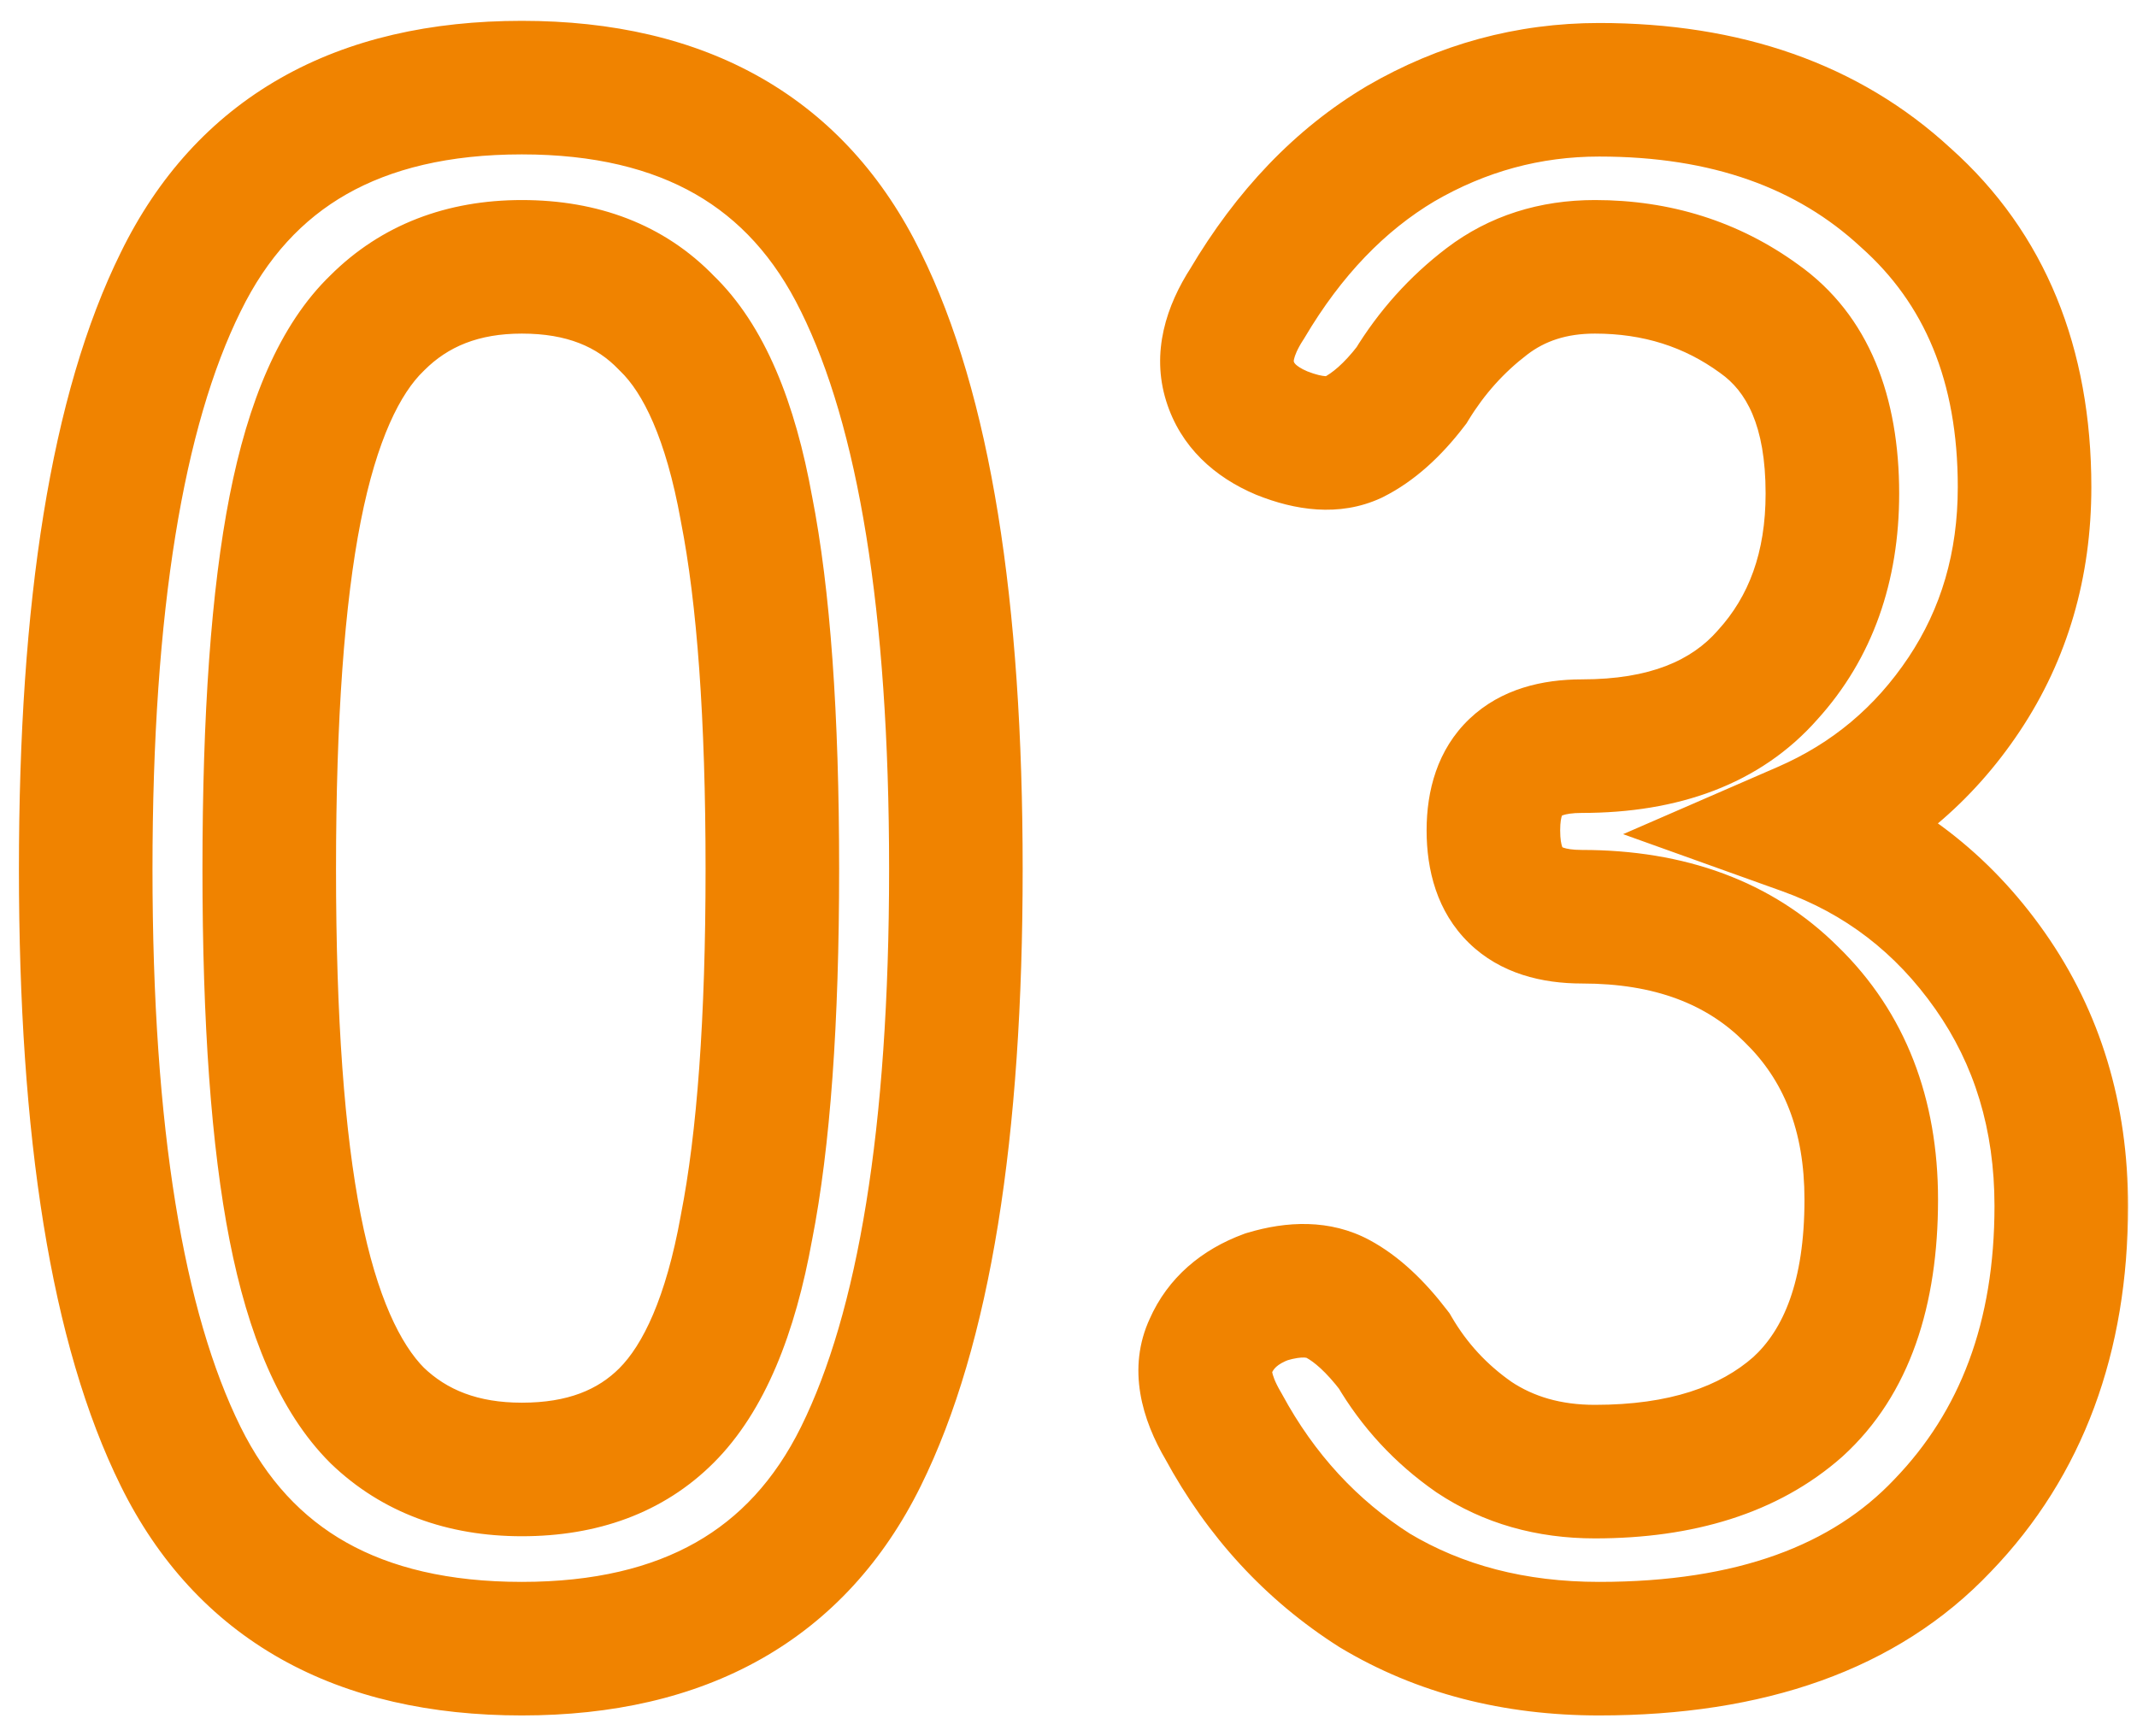 <svg width="96" height="78" viewBox="0 0 96 78" fill="none" xmlns="http://www.w3.org/2000/svg">
<mask id="path-1-outside-1_153_137" maskUnits="userSpaceOnUse" x="0" y="0" width="96" height="78" fill="black">
<rect fill="white" width="96" height="78"/>
<path d="M23.444 74.067C16.072 74.067 10.963 71.189 8.118 65.434C5.273 59.679 3.85 50.884 3.85 39.05C3.85 27.216 5.273 18.421 8.118 12.666C10.963 6.846 16.072 3.936 23.444 3.936C30.751 3.936 35.828 6.846 38.673 12.666C41.518 18.421 42.941 27.216 42.941 39.05C42.941 50.884 41.518 59.679 38.673 65.434C35.828 71.189 30.751 74.067 23.444 74.067ZM23.444 66.016C26.16 66.016 28.326 65.208 29.943 63.591C31.624 61.91 32.821 59.097 33.532 55.152C34.308 51.207 34.696 45.84 34.696 39.05C34.696 32.195 34.308 26.796 33.532 22.851C32.821 18.906 31.624 16.126 29.943 14.509C28.326 12.828 26.16 11.987 23.444 11.987C20.793 11.987 18.626 12.828 16.945 14.509C15.264 16.126 14.035 18.906 13.259 22.851C12.483 26.796 12.095 32.195 12.095 39.05C12.095 45.84 12.483 51.207 13.259 55.152C14.035 59.097 15.264 61.91 16.945 63.591C18.626 65.208 20.793 66.016 23.444 66.016ZM71.84 74.067C68.025 74.067 64.662 73.194 61.752 71.448C58.907 69.637 56.644 67.18 54.962 64.076C54.121 62.653 53.928 61.457 54.38 60.487C54.833 59.452 55.673 58.709 56.902 58.256C58.196 57.868 59.263 57.9 60.103 58.353C60.944 58.806 61.785 59.582 62.625 60.681C63.531 62.233 64.727 63.526 66.214 64.561C67.766 65.596 69.577 66.113 71.646 66.113C75.526 66.113 78.566 65.143 80.764 63.203C82.963 61.198 84.062 58.094 84.062 53.891C84.062 50.076 82.866 47.004 80.473 44.676C78.145 42.348 75.009 41.184 71.064 41.184C68.413 41.184 67.087 39.891 67.087 37.304C67.087 34.782 68.413 33.521 71.064 33.521C74.75 33.521 77.531 32.454 79.406 30.32C81.346 28.186 82.316 25.47 82.316 22.172C82.316 18.486 81.217 15.867 79.018 14.315C76.884 12.763 74.427 11.987 71.646 11.987C69.771 11.987 68.154 12.504 66.796 13.539C65.438 14.574 64.306 15.835 63.401 17.322C62.56 18.421 61.688 19.197 60.782 19.65C59.941 20.038 58.874 19.973 57.581 19.456C56.352 18.939 55.577 18.163 55.253 17.128C54.93 16.093 55.188 14.929 56.029 13.636C57.904 10.467 60.2 8.075 62.916 6.458C65.697 4.841 68.671 4.033 71.84 4.033C77.531 4.033 82.122 5.65 85.614 8.883C89.171 12.052 90.949 16.384 90.949 21.881C90.949 25.373 90.044 28.477 88.233 31.193C86.422 33.909 84.03 35.914 81.055 37.207C84.483 38.436 87.263 40.57 89.397 43.609C91.531 46.648 92.598 50.173 92.598 54.182C92.598 60.067 90.82 64.852 87.263 68.538C83.771 72.224 78.63 74.067 71.84 74.067Z"/>
</mask>
<path d="M8.118 65.434L5.429 66.763L5.429 66.763L8.118 65.434ZM8.118 12.666L10.807 13.995L10.813 13.984L8.118 12.666ZM38.673 12.666L35.978 13.984L35.984 13.995L38.673 12.666ZM38.673 65.434L41.362 66.763L41.362 66.763L38.673 65.434ZM29.943 63.591L27.822 61.47L27.822 61.47L29.943 63.591ZM33.532 55.152L30.588 54.573L30.584 54.596L30.58 54.62L33.532 55.152ZM33.532 22.851L30.58 23.383L30.584 23.407L30.588 23.43L33.532 22.851ZM29.943 14.509L27.78 16.588L27.821 16.631L27.864 16.672L29.943 14.509ZM16.945 14.509L19.024 16.672L19.046 16.651L19.066 16.63L16.945 14.509ZM13.259 22.851L10.315 22.272L10.315 22.272L13.259 22.851ZM13.259 55.152L10.315 55.731L10.315 55.731L13.259 55.152ZM16.945 63.591L14.824 65.712L14.845 65.733L14.866 65.754L16.945 63.591ZM23.444 74.067V71.067C20.143 71.067 17.559 70.423 15.556 69.295C13.577 68.18 11.989 66.495 10.807 64.105L8.118 65.434L5.429 66.763C7.092 70.128 9.481 72.76 12.611 74.523C15.716 76.272 19.373 77.067 23.444 77.067V74.067ZM8.118 65.434L10.807 64.105C8.274 58.979 6.85 50.749 6.85 39.05H3.85H0.85C0.85 51.019 2.272 60.378 5.429 66.763L8.118 65.434ZM3.85 39.05H6.85C6.85 27.351 8.274 19.121 10.807 13.995L8.118 12.666L5.429 11.336C2.272 17.722 0.85 27.081 0.85 39.05H3.85ZM8.118 12.666L10.813 13.984C11.999 11.558 13.591 9.852 15.568 8.725C17.569 7.586 20.148 6.936 23.444 6.936V3.936V0.936C19.368 0.936 15.707 1.741 12.599 3.512C9.467 5.295 7.082 7.954 5.423 11.348L8.118 12.666ZM23.444 3.936V6.936C26.703 6.936 29.256 7.584 31.24 8.721C33.202 9.846 34.789 11.553 35.978 13.984L38.673 12.666L41.368 11.348C39.711 7.959 37.338 5.301 34.224 3.516C31.131 1.743 27.492 0.936 23.444 0.936V3.936ZM38.673 12.666L35.984 13.995C38.517 19.121 39.941 27.351 39.941 39.05H42.941H45.941C45.941 27.081 44.519 17.722 41.362 11.336L38.673 12.666ZM42.941 39.05H39.941C39.941 50.749 38.517 58.979 35.984 64.105L38.673 65.434L41.362 66.763C44.519 60.378 45.941 51.019 45.941 39.05H42.941ZM38.673 65.434L35.984 64.105C34.799 66.5 33.216 68.186 31.252 69.299C29.266 70.425 26.708 71.067 23.444 71.067V74.067V77.067C27.487 77.067 31.122 76.27 34.211 74.519C37.324 72.754 39.701 70.123 41.362 66.763L38.673 65.434ZM23.444 66.016V69.016C26.795 69.016 29.781 67.996 32.064 65.712L29.943 63.591L27.822 61.47C26.872 62.42 25.525 63.016 23.444 63.016V66.016ZM29.943 63.591L32.064 65.712C34.384 63.392 35.731 59.86 36.484 55.684L33.532 55.152L30.58 54.62C29.91 58.333 28.864 60.427 27.822 61.47L29.943 63.591ZM33.532 55.152L36.476 55.731C37.306 51.51 37.696 45.921 37.696 39.05H34.696H31.696C31.696 45.759 31.31 50.905 30.588 54.573L33.532 55.152ZM34.696 39.05H37.696C37.696 32.116 37.306 26.494 36.476 22.272L33.532 22.851L30.588 23.43C31.31 27.097 31.696 32.274 31.696 39.05H34.696ZM33.532 22.851L36.484 22.319C35.733 18.152 34.383 14.617 32.022 12.347L29.943 14.509L27.864 16.672C28.865 17.634 29.908 19.661 30.58 23.383L33.532 22.851ZM29.943 14.509L32.105 12.43C29.829 10.063 26.83 8.987 23.444 8.987V11.987V14.987C25.49 14.987 26.823 15.593 27.78 16.588L29.943 14.509ZM23.444 11.987V8.987C20.097 8.987 17.135 10.077 14.824 12.388L16.945 14.509L19.066 16.63C20.118 15.579 21.488 14.987 23.444 14.987V11.987ZM16.945 14.509L14.866 12.347C12.522 14.6 11.134 18.112 10.315 22.272L13.259 22.851L16.203 23.43C16.936 19.7 18.006 17.651 19.024 16.672L16.945 14.509ZM13.259 22.851L10.315 22.272C9.485 26.494 9.095 32.116 9.095 39.05H12.095H15.095C15.095 32.274 15.481 27.097 16.203 23.43L13.259 22.851ZM12.095 39.05H9.095C9.095 45.921 9.485 51.51 10.315 55.731L13.259 55.152L16.203 54.573C15.481 50.905 15.095 45.759 15.095 39.05H12.095ZM13.259 55.152L10.315 55.731C11.135 59.899 12.52 63.409 14.824 65.712L16.945 63.591L19.066 61.47C18.007 60.41 16.935 58.294 16.203 54.573L13.259 55.152ZM16.945 63.591L14.866 65.754C17.183 67.982 20.132 69.016 23.444 69.016V66.016V63.016C21.453 63.016 20.069 62.433 19.024 61.428L16.945 63.591ZM61.752 71.448L60.142 73.979L60.175 74L60.209 74.02L61.752 71.448ZM54.962 64.076L57.6 62.647L57.573 62.598L57.545 62.55L54.962 64.076ZM54.38 60.487L57.099 61.756L57.114 61.723L57.129 61.69L54.38 60.487ZM56.902 58.256L56.04 55.383L55.952 55.409L55.865 55.441L56.902 58.256ZM60.103 58.353L58.681 60.994L58.681 60.994L60.103 58.353ZM62.625 60.681L65.216 59.169L65.122 59.008L65.008 58.859L62.625 60.681ZM66.214 64.561L64.501 67.024L64.525 67.041L64.55 67.057L66.214 64.561ZM80.764 63.203L82.749 65.453L82.767 65.436L82.785 65.42L80.764 63.203ZM80.473 44.676L78.352 46.797L78.366 46.812L78.381 46.826L80.473 44.676ZM79.406 30.32L77.186 28.302L77.169 28.321L77.153 28.34L79.406 30.32ZM79.018 14.315L77.254 16.741L77.271 16.754L77.288 16.766L79.018 14.315ZM66.796 13.539L64.978 11.153L64.978 11.153L66.796 13.539ZM63.401 17.322L65.784 19.144L65.881 19.018L65.964 18.882L63.401 17.322ZM60.782 19.65L62.039 22.374L62.082 22.354L62.124 22.333L60.782 19.65ZM57.581 19.456L56.417 22.221L56.442 22.231L56.467 22.241L57.581 19.456ZM55.253 17.128L58.117 16.233L58.117 16.233L55.253 17.128ZM56.029 13.636L58.544 15.271L58.579 15.218L58.611 15.164L56.029 13.636ZM62.916 6.458L61.408 3.864L61.395 3.872L61.382 3.88L62.916 6.458ZM85.614 8.883L83.576 11.084L83.597 11.104L83.619 11.123L85.614 8.883ZM81.055 37.207L79.859 34.456L72.914 37.475L80.043 40.031L81.055 37.207ZM89.397 43.609L86.942 45.333L86.942 45.333L89.397 43.609ZM87.263 68.538L85.104 66.455L85.095 66.465L85.085 66.475L87.263 68.538ZM71.84 74.067V71.067C68.499 71.067 65.683 70.308 63.296 68.876L61.752 71.448L60.209 74.02C63.641 76.08 67.55 77.067 71.84 77.067V74.067ZM61.752 71.448L63.363 68.917C60.968 67.393 59.05 65.324 57.6 62.647L54.962 64.076L52.324 65.505C54.237 69.036 56.845 71.881 60.142 73.979L61.752 71.448ZM54.962 64.076L57.545 62.55C57.25 62.051 57.167 61.753 57.148 61.632C57.134 61.546 57.16 61.625 57.099 61.756L54.38 60.487L51.662 59.218C50.599 61.495 51.32 63.81 52.379 65.602L54.962 64.076ZM54.38 60.487L57.129 61.69C57.201 61.523 57.344 61.29 57.939 61.071L56.902 58.256L55.865 55.441C54.003 56.127 52.464 57.381 51.632 59.285L54.38 60.487ZM56.902 58.256L57.764 61.13C58.615 60.874 58.788 61.052 58.681 60.994L60.103 58.353L61.526 55.712C59.737 54.749 57.776 54.862 56.04 55.383L56.902 58.256ZM60.103 58.353L58.681 60.994C59.018 61.176 59.553 61.602 60.242 62.503L62.625 60.681L65.008 58.859C64.016 57.561 62.87 56.436 61.526 55.712L60.103 58.353ZM62.625 60.681L60.034 62.193C61.161 64.125 62.658 65.742 64.501 67.024L66.214 64.561L67.927 62.098C66.795 61.311 65.9 60.341 65.216 59.169L62.625 60.681ZM66.214 64.561L64.55 67.057C66.648 68.456 69.052 69.113 71.646 69.113V66.113V63.113C70.102 63.113 68.884 62.736 67.878 62.065L66.214 64.561ZM71.646 66.113V69.113C76.017 69.113 79.846 68.014 82.749 65.453L80.764 63.203L78.779 60.953C77.285 62.272 75.035 63.113 71.646 63.113V66.113ZM80.764 63.203L82.785 65.42C85.83 62.644 87.062 58.581 87.062 53.891H84.062H81.062C81.062 57.608 80.096 59.753 78.743 60.986L80.764 63.203ZM84.062 53.891H87.062C87.062 49.392 85.623 45.501 82.565 42.526L80.473 44.676L78.381 46.826C80.109 48.507 81.062 50.759 81.062 53.891H84.062ZM80.473 44.676L82.594 42.555C79.595 39.555 75.636 38.184 71.064 38.184V41.184V44.184C74.382 44.184 76.696 45.141 78.352 46.797L80.473 44.676ZM71.064 41.184V38.184C70.183 38.184 70.076 37.969 70.176 38.067C70.291 38.178 70.087 38.116 70.087 37.304H67.087H64.087C64.087 39.079 64.547 40.957 65.987 42.361C67.413 43.753 69.294 44.184 71.064 44.184V41.184ZM67.087 37.304H70.087C70.087 36.545 70.279 36.517 70.149 36.64C70.047 36.737 70.165 36.521 71.064 36.521V33.521V30.521C69.312 30.521 67.442 30.935 66.014 32.293C64.558 33.678 64.087 35.541 64.087 37.304H67.087ZM71.064 33.521V36.521C75.34 36.521 79.056 35.263 81.66 32.3L79.406 30.32L77.153 28.34C76.005 29.645 74.161 30.521 71.064 30.521V33.521ZM79.406 30.32L81.626 32.338C84.14 29.572 85.316 26.102 85.316 22.172H82.316H79.316C79.316 24.838 78.552 26.8 77.186 28.302L79.406 30.32ZM82.316 22.172H85.316C85.316 17.902 84.017 14.171 80.748 11.864L79.018 14.315L77.288 16.766C78.417 17.563 79.316 19.07 79.316 22.172H82.316ZM79.018 14.315L80.783 11.889C78.107 9.943 75.025 8.987 71.646 8.987V11.987V14.987C73.829 14.987 75.661 15.583 77.254 16.741L79.018 14.315ZM71.646 11.987V8.987C69.182 8.987 66.91 9.68 64.978 11.153L66.796 13.539L68.614 15.925C69.398 15.328 70.359 14.987 71.646 14.987V11.987ZM66.796 13.539L64.978 11.153C63.317 12.419 61.934 13.962 60.839 15.762L63.401 17.322L65.964 18.882C66.679 17.707 67.56 16.729 68.614 15.925L66.796 13.539ZM63.401 17.322L61.018 15.5C60.358 16.363 59.816 16.779 59.441 16.967L60.782 19.65L62.124 22.333C63.559 21.616 64.763 20.48 65.784 19.144L63.401 17.322ZM60.782 19.65L59.525 16.926C59.62 16.882 59.649 16.905 59.533 16.898C59.4 16.89 59.129 16.844 58.695 16.671L57.581 19.456L56.467 22.241C58.141 22.911 60.143 23.249 62.039 22.374L60.782 19.65ZM57.581 19.456L58.745 16.691C58.414 16.552 58.261 16.426 58.199 16.365C58.149 16.315 58.132 16.282 58.117 16.233L55.253 17.128L52.39 18.023C53.036 20.091 54.578 21.447 56.417 22.221L57.581 19.456ZM55.253 17.128L58.117 16.233C58.127 16.265 58.106 16.252 58.133 16.13C58.166 15.984 58.265 15.701 58.544 15.271L56.029 13.636L53.514 12.001C52.4 13.714 51.701 15.82 52.39 18.023L55.253 17.128ZM56.029 13.636L58.611 15.164C60.273 12.356 62.232 10.356 64.451 9.036L62.916 6.458L61.382 3.88C58.168 5.793 55.536 8.579 53.447 12.108L56.029 13.636ZM62.916 6.458L64.424 9.052C66.754 7.697 69.21 7.033 71.84 7.033V4.033V1.033C68.133 1.033 64.64 1.986 61.408 3.864L62.916 6.458ZM71.84 4.033V7.033C76.932 7.033 80.744 8.462 83.576 11.084L85.614 8.883L87.652 6.682C83.501 2.838 78.13 1.033 71.84 1.033V4.033ZM85.614 8.883L83.619 11.123C86.435 13.632 87.949 17.095 87.949 21.881H90.949H93.949C93.949 15.674 91.906 10.471 87.61 6.643L85.614 8.883ZM90.949 21.881H87.949C87.949 24.824 87.196 27.341 85.737 29.529L88.233 31.193L90.729 32.857C92.892 29.613 93.949 25.922 93.949 21.881H90.949ZM88.233 31.193L85.737 29.529C84.244 31.768 82.301 33.394 79.859 34.456L81.055 37.207L82.251 39.958C85.758 38.433 88.601 36.05 90.729 32.857L88.233 31.193ZM81.055 37.207L80.043 40.031C82.875 41.046 85.156 42.79 86.942 45.333L89.397 43.609L91.852 41.885C89.37 38.35 86.09 35.825 82.068 34.383L81.055 37.207ZM89.397 43.609L86.942 45.333C88.693 47.827 89.598 50.738 89.598 54.182H92.598H95.598C95.598 49.607 94.37 45.47 91.852 41.885L89.397 43.609ZM92.598 54.182H89.598C89.598 59.414 88.04 63.412 85.104 66.455L87.263 68.538L89.422 70.621C93.599 66.292 95.598 60.719 95.598 54.182H92.598ZM87.263 68.538L85.085 66.475C82.332 69.381 78.096 71.067 71.84 71.067V74.067V77.067C79.165 77.067 85.21 75.067 89.441 70.601L87.263 68.538Z" fill="#F08300" mask="url(#path-1-outside-1_153_137)"/>
</svg>
